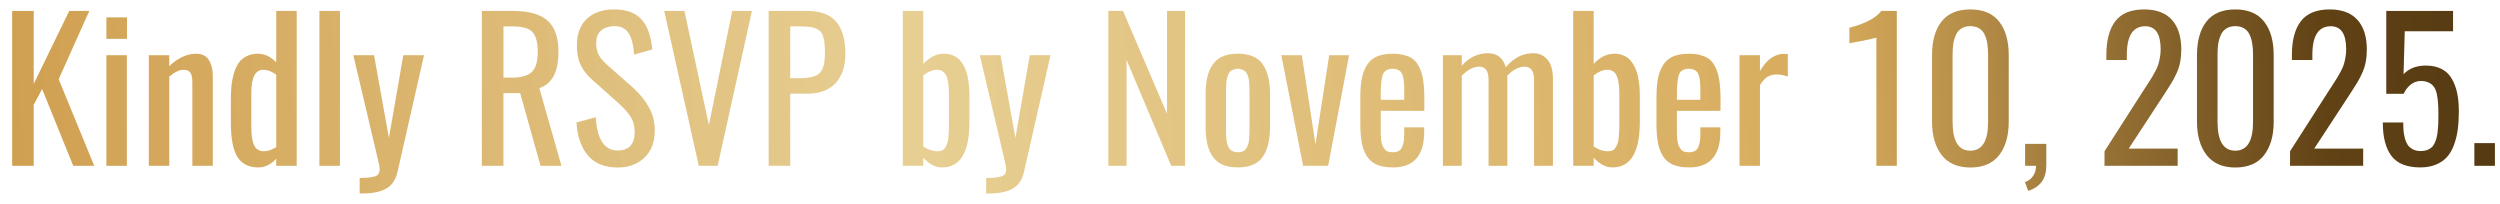 <?xml version="1.0" encoding="UTF-8"?> <svg xmlns="http://www.w3.org/2000/svg" width="196" height="16" viewBox="0 0 196 16" fill="none"><path d="M0.952 13V0.857H2.644V6.577L5.427 0.857H7.002L4.6 6.211L7.39 13H5.742L3.303 6.98L2.644 8.217V13H0.952Z" fill="url(#paint0_linear_2035_6)"></path><path d="M8.342 3.046V1.362H9.954V3.046H8.342ZM8.342 13V4.328H9.946V13H8.342Z" fill="url(#paint1_linear_2035_6)"></path><path d="M11.668 13V4.328H13.271V5.185C13.955 4.536 14.661 4.211 15.388 4.211C15.632 4.211 15.842 4.262 16.018 4.365C16.199 4.467 16.335 4.609 16.428 4.79C16.521 4.965 16.587 5.151 16.626 5.346C16.665 5.542 16.685 5.754 16.685 5.984V13H15.081V6.452C15.081 6.12 15.032 5.874 14.934 5.713C14.836 5.551 14.656 5.471 14.392 5.471C14.07 5.471 13.696 5.649 13.271 6.005V13H11.668Z" fill="url(#paint2_linear_2035_6)"></path><path d="M20.676 11.857C20.989 11.857 21.316 11.75 21.658 11.535V5.852C21.306 5.598 20.969 5.471 20.647 5.471C20.017 5.471 19.702 6.074 19.702 7.28V9.734C19.702 10.007 19.707 10.239 19.717 10.429C19.731 10.62 19.758 10.813 19.797 11.008C19.836 11.198 19.89 11.352 19.959 11.469C20.027 11.582 20.122 11.674 20.244 11.748C20.366 11.821 20.51 11.857 20.676 11.857ZM20.273 13.125C19.521 13.13 18.97 12.858 18.618 12.312C18.271 11.765 18.098 10.859 18.098 9.594V7.91C18.098 7.48 18.113 7.097 18.142 6.76C18.176 6.423 18.24 6.091 18.332 5.764C18.43 5.432 18.555 5.158 18.706 4.943C18.857 4.724 19.06 4.548 19.314 4.416C19.573 4.279 19.873 4.211 20.215 4.211C20.737 4.211 21.218 4.436 21.658 4.885V0.857H23.262V13H21.658V12.444C21.238 12.898 20.776 13.125 20.273 13.125Z" fill="url(#paint3_linear_2035_6)"></path><path d="M25.041 13V0.857H26.653V13H25.041Z" fill="url(#paint4_linear_2035_6)"></path><path d="M28.198 15.168V13.952C28.911 13.952 29.365 13.884 29.561 13.747C29.761 13.611 29.814 13.33 29.722 12.905C29.58 12.299 29.487 11.902 29.443 11.711C29.273 10.979 28.982 9.748 28.572 8.02C28.166 6.291 27.876 5.061 27.7 4.328H29.326L30.491 10.81L31.619 4.328H33.245L31.165 13.476C31.028 14.091 30.735 14.526 30.286 14.78C29.841 15.039 29.211 15.168 28.396 15.168H28.198Z" fill="url(#paint5_linear_2035_6)"></path><path d="M39.47 6.086H40.107C40.845 6.086 41.37 5.942 41.682 5.654C41.999 5.361 42.158 4.834 42.158 4.072C42.158 3.335 42.022 2.817 41.748 2.519C41.48 2.221 40.969 2.072 40.217 2.072H39.47V6.086ZM37.778 13V0.857H40.217C41.448 0.857 42.349 1.108 42.92 1.611C43.496 2.114 43.784 2.934 43.784 4.072C43.784 5.634 43.284 6.579 42.283 6.906L44.019 13H42.378L40.781 7.302H39.47V13H37.778Z" fill="url(#paint6_linear_2035_6)"></path><path d="M48.428 13.132C47.407 13.132 46.628 12.817 46.091 12.187C45.559 11.557 45.261 10.695 45.198 9.602L46.706 9.192C46.814 10.93 47.388 11.799 48.428 11.799C48.862 11.799 49.192 11.679 49.416 11.44C49.646 11.196 49.761 10.839 49.761 10.371C49.761 10.112 49.729 9.875 49.666 9.66C49.607 9.445 49.507 9.24 49.365 9.045C49.228 8.85 49.097 8.689 48.97 8.562C48.848 8.43 48.672 8.256 48.442 8.042L46.406 6.233C45.996 5.861 45.696 5.471 45.505 5.061C45.32 4.646 45.227 4.14 45.227 3.545C45.227 2.666 45.481 1.982 45.989 1.494C46.502 1.001 47.2 0.749 48.084 0.739C49.055 0.725 49.783 0.976 50.266 1.494C50.749 2.006 51.04 2.802 51.138 3.881L49.709 4.277C49.69 4.013 49.663 3.779 49.629 3.574C49.595 3.369 49.539 3.164 49.46 2.959C49.382 2.749 49.287 2.58 49.175 2.453C49.062 2.321 48.914 2.219 48.728 2.146C48.542 2.067 48.328 2.036 48.084 2.05C47.19 2.114 46.743 2.558 46.743 3.383C46.743 3.74 46.804 4.038 46.926 4.277C47.048 4.516 47.253 4.768 47.541 5.031L49.592 6.84C50.124 7.319 50.547 7.832 50.859 8.379C51.177 8.925 51.335 9.546 51.335 10.239C51.335 11.128 51.067 11.833 50.53 12.356C49.993 12.873 49.292 13.132 48.428 13.132Z" fill="url(#paint7_linear_2035_6)"></path><path d="M54.785 13L52.075 0.857H53.657L55.576 9.799L57.407 0.857H58.953L56.265 13H54.785Z" fill="url(#paint8_linear_2035_6)"></path><path d="M61.956 6.13H62.725C63.467 6.13 63.977 5.998 64.255 5.734C64.534 5.471 64.673 4.965 64.673 4.218C64.673 3.911 64.665 3.659 64.651 3.464C64.636 3.264 64.602 3.076 64.548 2.9C64.499 2.724 64.434 2.59 64.351 2.497C64.268 2.4 64.15 2.317 63.999 2.248C63.852 2.18 63.679 2.133 63.479 2.109C63.284 2.085 63.04 2.072 62.747 2.072H61.956V6.13ZM60.264 13V0.857H63.274C64.329 0.857 65.093 1.142 65.566 1.714C66.04 2.28 66.277 3.112 66.277 4.211C66.277 5.197 66.02 5.966 65.508 6.518C65 7.07 64.258 7.346 63.281 7.346H61.956V13H60.264Z" fill="url(#paint9_linear_2035_6)"></path><path d="M73.535 11.857C73.667 11.857 73.782 11.833 73.879 11.784C73.982 11.736 74.062 11.655 74.121 11.543C74.185 11.43 74.236 11.316 74.275 11.198C74.314 11.081 74.341 10.925 74.356 10.73C74.375 10.529 74.387 10.349 74.392 10.188C74.397 10.027 74.399 9.821 74.399 9.572V7.47C74.399 7.226 74.392 7.016 74.377 6.84C74.368 6.665 74.343 6.486 74.304 6.306C74.27 6.12 74.219 5.971 74.15 5.859C74.087 5.742 73.997 5.649 73.879 5.581C73.767 5.507 73.63 5.471 73.469 5.471C73.123 5.471 72.761 5.617 72.385 5.91V11.477C72.737 11.731 73.12 11.857 73.535 11.857ZM73.857 13.125C73.34 13.125 72.849 12.871 72.385 12.363V13H70.781V0.857H72.385V5.017C72.859 4.48 73.408 4.211 74.033 4.211C74.282 4.211 74.507 4.255 74.707 4.343C74.912 4.426 75.081 4.536 75.212 4.672C75.344 4.809 75.461 4.975 75.564 5.171C75.666 5.366 75.745 5.559 75.798 5.749C75.852 5.94 75.894 6.147 75.923 6.372C75.957 6.596 75.979 6.792 75.989 6.958C75.999 7.124 76.003 7.295 76.003 7.47V9.565C76.003 11.938 75.288 13.125 73.857 13.125Z" fill="url(#paint10_linear_2035_6)"></path><path d="M77.314 15.168V13.952C78.027 13.952 78.481 13.884 78.677 13.747C78.877 13.611 78.931 13.33 78.838 12.905C78.696 12.299 78.603 11.902 78.56 11.711C78.389 10.979 78.098 9.748 77.688 8.02C77.283 6.291 76.992 5.061 76.816 4.328H78.442L79.607 10.81L80.735 4.328H82.361L80.281 13.476C80.144 14.091 79.851 14.526 79.402 14.78C78.957 15.039 78.328 15.168 77.512 15.168H77.314Z" fill="url(#paint11_linear_2035_6)"></path><path d="M86.894 13V0.857H88.044L91.494 8.921V0.857H92.908V13H91.824L88.323 4.702V13H86.894Z" fill="url(#paint12_linear_2035_6)"></path><path d="M97.046 13.125C96.572 13.125 96.169 13.051 95.837 12.905C95.51 12.758 95.251 12.541 95.061 12.253C94.871 11.965 94.731 11.633 94.644 11.257C94.561 10.876 94.519 10.432 94.519 9.924V7.412C94.519 6.904 94.561 6.462 94.644 6.086C94.731 5.705 94.871 5.371 95.061 5.083C95.251 4.795 95.51 4.577 95.837 4.431C96.169 4.284 96.572 4.211 97.046 4.211C97.959 4.211 98.608 4.484 98.994 5.031C99.38 5.578 99.573 6.372 99.573 7.412V9.924C99.573 10.964 99.38 11.757 98.994 12.304C98.608 12.851 97.959 13.125 97.046 13.125ZM97.046 11.938C97.192 11.938 97.319 11.916 97.427 11.872C97.539 11.828 97.627 11.755 97.69 11.652C97.754 11.55 97.805 11.452 97.844 11.36C97.883 11.262 97.91 11.125 97.925 10.949C97.944 10.769 97.954 10.625 97.954 10.517C97.959 10.405 97.961 10.241 97.961 10.027V7.309C97.961 7.124 97.959 6.984 97.954 6.892C97.954 6.799 97.949 6.672 97.939 6.511C97.93 6.35 97.913 6.228 97.888 6.145C97.869 6.057 97.837 5.957 97.793 5.844C97.749 5.732 97.693 5.649 97.624 5.595C97.561 5.542 97.481 5.495 97.383 5.456C97.285 5.412 97.173 5.39 97.046 5.39C96.919 5.39 96.804 5.412 96.702 5.456C96.604 5.495 96.523 5.542 96.46 5.595C96.397 5.649 96.34 5.732 96.291 5.844C96.248 5.957 96.213 6.057 96.189 6.145C96.169 6.228 96.155 6.35 96.145 6.511C96.135 6.672 96.128 6.799 96.123 6.892C96.123 6.984 96.123 7.124 96.123 7.309V10.027C96.123 10.212 96.123 10.351 96.123 10.444C96.128 10.537 96.135 10.664 96.145 10.825C96.155 10.986 96.169 11.111 96.189 11.198C96.213 11.281 96.248 11.379 96.291 11.491C96.34 11.599 96.397 11.682 96.46 11.74C96.523 11.794 96.604 11.84 96.702 11.88C96.804 11.919 96.919 11.938 97.046 11.938Z" fill="url(#paint13_linear_2035_6)"></path><path d="M102.166 13L100.452 4.328H102.063L103.132 11.308L104.209 4.328H105.769L104.128 13H102.166Z" fill="url(#paint14_linear_2035_6)"></path><path d="M108.252 7.822H110.09V7.038C110.09 6.809 110.083 6.616 110.068 6.46C110.059 6.303 110.034 6.152 109.995 6.005C109.961 5.859 109.912 5.744 109.849 5.661C109.785 5.578 109.697 5.512 109.585 5.463C109.478 5.415 109.346 5.39 109.189 5.39C108.809 5.39 108.557 5.527 108.435 5.8C108.313 6.074 108.252 6.591 108.252 7.353V7.822ZM109.211 13.125C108.704 13.125 108.281 13.054 107.944 12.912C107.607 12.766 107.344 12.541 107.153 12.238C106.968 11.931 106.836 11.574 106.758 11.169C106.685 10.759 106.648 10.256 106.648 9.66V7.675C106.648 7.075 106.687 6.569 106.765 6.159C106.848 5.744 106.985 5.388 107.175 5.09C107.366 4.787 107.627 4.565 107.959 4.423C108.296 4.282 108.711 4.211 109.204 4.211C109.512 4.211 109.785 4.24 110.024 4.299C110.264 4.358 110.469 4.438 110.64 4.541C110.815 4.643 110.964 4.782 111.086 4.958C111.208 5.129 111.306 5.312 111.379 5.507C111.458 5.698 111.519 5.932 111.562 6.211C111.606 6.484 111.636 6.757 111.65 7.031C111.665 7.304 111.672 7.624 111.672 7.99L111.665 8.693H108.252V9.851C108.252 9.87 108.252 9.902 108.252 9.946C108.252 10.19 108.252 10.371 108.252 10.488C108.257 10.605 108.267 10.759 108.281 10.949C108.301 11.135 108.33 11.274 108.369 11.367C108.408 11.46 108.462 11.557 108.53 11.66C108.599 11.762 108.687 11.836 108.794 11.88C108.906 11.919 109.041 11.938 109.197 11.938C109.543 11.938 109.778 11.821 109.9 11.586C110.027 11.347 110.09 10.988 110.09 10.51V9.983H111.658V10.319C111.658 12.19 110.842 13.125 109.211 13.125Z" fill="url(#paint15_linear_2035_6)"></path><path d="M113.123 13V4.328H114.602V5.149C115.188 4.499 115.869 4.174 116.646 4.174C117.378 4.174 117.847 4.541 118.052 5.273C118.657 4.541 119.377 4.174 120.212 4.174C120.667 4.174 121.035 4.34 121.318 4.672C121.606 5.005 121.75 5.512 121.75 6.196V13H120.271V6.291C120.271 5.896 120.205 5.62 120.073 5.463C119.946 5.302 119.763 5.224 119.524 5.229C119.075 5.229 118.623 5.463 118.169 5.932C118.174 5.991 118.176 6.079 118.176 6.196V13H116.704V6.291C116.704 5.896 116.638 5.62 116.506 5.463C116.379 5.302 116.196 5.224 115.957 5.229C115.513 5.229 115.061 5.466 114.602 5.94V13H113.123Z" fill="url(#paint16_linear_2035_6)"></path><path d="M126.094 11.857C126.226 11.857 126.34 11.833 126.438 11.784C126.541 11.736 126.621 11.655 126.68 11.543C126.743 11.43 126.794 11.316 126.833 11.198C126.873 11.081 126.899 10.925 126.914 10.73C126.934 10.529 126.946 10.349 126.951 10.188C126.956 10.027 126.958 9.821 126.958 9.572V7.47C126.958 7.226 126.951 7.016 126.936 6.84C126.926 6.665 126.902 6.486 126.863 6.306C126.829 6.12 126.777 5.971 126.709 5.859C126.646 5.742 126.555 5.649 126.438 5.581C126.326 5.507 126.189 5.471 126.028 5.471C125.681 5.471 125.32 5.617 124.944 5.91V11.477C125.295 11.731 125.679 11.857 126.094 11.857ZM126.416 13.125C125.898 13.125 125.408 12.871 124.944 12.363V13H123.34V0.857H124.944V5.017C125.417 4.48 125.967 4.211 126.592 4.211C126.841 4.211 127.065 4.255 127.266 4.343C127.471 4.426 127.639 4.536 127.771 4.672C127.903 4.809 128.02 4.975 128.123 5.171C128.225 5.366 128.303 5.559 128.357 5.749C128.411 5.94 128.452 6.147 128.481 6.372C128.516 6.596 128.538 6.792 128.547 6.958C128.557 7.124 128.562 7.295 128.562 7.47V9.565C128.562 11.938 127.847 13.125 126.416 13.125Z" fill="url(#paint17_linear_2035_6)"></path><path d="M131.47 7.822H133.308V7.038C133.308 6.809 133.301 6.616 133.286 6.46C133.276 6.303 133.252 6.152 133.213 6.005C133.179 5.859 133.13 5.744 133.066 5.661C133.003 5.578 132.915 5.512 132.803 5.463C132.695 5.415 132.563 5.39 132.407 5.39C132.026 5.39 131.775 5.527 131.653 5.8C131.531 6.074 131.47 6.591 131.47 7.353V7.822ZM132.429 13.125C131.921 13.125 131.499 13.054 131.162 12.912C130.825 12.766 130.562 12.541 130.371 12.238C130.186 11.931 130.054 11.574 129.976 11.169C129.902 10.759 129.866 10.256 129.866 9.66V7.675C129.866 7.075 129.905 6.569 129.983 6.159C130.066 5.744 130.203 5.388 130.393 5.09C130.583 4.787 130.845 4.565 131.177 4.423C131.514 4.282 131.929 4.211 132.422 4.211C132.729 4.211 133.003 4.24 133.242 4.299C133.481 4.358 133.687 4.438 133.857 4.541C134.033 4.643 134.182 4.782 134.304 4.958C134.426 5.129 134.524 5.312 134.597 5.507C134.675 5.698 134.736 5.932 134.78 6.211C134.824 6.484 134.854 6.757 134.868 7.031C134.883 7.304 134.89 7.624 134.89 7.99L134.883 8.693H131.47V9.851C131.47 9.87 131.47 9.902 131.47 9.946C131.47 10.19 131.47 10.371 131.47 10.488C131.475 10.605 131.484 10.759 131.499 10.949C131.519 11.135 131.548 11.274 131.587 11.367C131.626 11.46 131.68 11.557 131.748 11.66C131.816 11.762 131.904 11.836 132.012 11.88C132.124 11.919 132.258 11.938 132.415 11.938C132.761 11.938 132.996 11.821 133.118 11.586C133.245 11.347 133.308 10.988 133.308 10.51V9.983H134.875V10.319C134.875 12.19 134.06 13.125 132.429 13.125Z" fill="url(#paint18_linear_2035_6)"></path><path d="M136.377 13V4.328H137.981V5.566C138.279 5.068 138.584 4.719 138.896 4.519C139.214 4.318 139.548 4.218 139.9 4.218C139.998 4.218 140.085 4.223 140.164 4.233V6.005C139.866 5.893 139.573 5.837 139.285 5.837C139.016 5.837 138.779 5.898 138.574 6.02C138.374 6.137 138.176 6.352 137.981 6.665V13H136.377Z" fill="url(#paint19_linear_2035_6)"></path><path d="M147.107 13V2.944C147.102 2.954 147.058 2.968 146.975 2.988C146.897 3.007 146.794 3.032 146.667 3.061C146.545 3.086 146.411 3.115 146.265 3.149C146.118 3.178 145.969 3.208 145.818 3.237C145.671 3.261 145.537 3.286 145.415 3.31C145.298 3.335 145.198 3.354 145.115 3.369L144.99 3.391V2.175C146.226 1.858 147.061 1.418 147.495 0.857H148.711V13H147.107Z" fill="url(#paint20_linear_2035_6)"></path><path d="M154.475 13.132C153.484 13.132 152.734 12.807 152.227 12.158C151.724 11.504 151.472 10.632 151.472 9.543V4.321C151.472 3.203 151.719 2.326 152.212 1.692C152.705 1.057 153.459 0.739 154.475 0.739C155.486 0.739 156.24 1.059 156.738 1.699C157.236 2.334 157.485 3.208 157.485 4.321V9.543C157.485 10.642 157.234 11.516 156.731 12.165C156.228 12.81 155.476 13.132 154.475 13.132ZM153.083 9.558C153.083 11.062 153.547 11.814 154.475 11.814C155.403 11.814 155.867 11.062 155.867 9.558V4.306C155.867 3.979 155.847 3.693 155.808 3.449C155.774 3.2 155.708 2.966 155.61 2.746C155.513 2.522 155.369 2.351 155.178 2.234C154.988 2.111 154.753 2.05 154.475 2.05C154.197 2.05 153.962 2.111 153.772 2.234C153.582 2.351 153.438 2.522 153.34 2.746C153.242 2.966 153.174 3.2 153.135 3.449C153.101 3.693 153.083 3.979 153.083 4.306V9.558Z" fill="url(#paint21_linear_2035_6)"></path><path d="M159.016 14.97L158.752 14.274C159.026 14.187 159.238 14.028 159.39 13.799C159.546 13.574 159.624 13.308 159.624 13H158.767V11.279H160.43V12.963C160.43 13.491 160.315 13.913 160.085 14.231C159.856 14.553 159.5 14.799 159.016 14.97Z" fill="url(#paint22_linear_2035_6)"></path><path d="M164.993 13V11.857L168.083 7.038C168.147 6.941 168.254 6.775 168.406 6.54C168.562 6.301 168.669 6.132 168.728 6.035C168.792 5.932 168.877 5.778 168.984 5.573C169.092 5.368 169.167 5.192 169.211 5.046C169.255 4.9 169.297 4.721 169.336 4.511C169.375 4.301 169.395 4.087 169.395 3.867C169.395 2.661 168.992 2.058 168.186 2.058C167.224 2.058 166.743 2.805 166.743 4.299V4.702H165.139V4.292C165.139 3.149 165.374 2.273 165.842 1.662C166.311 1.047 167.063 0.739 168.098 0.739C169.065 0.739 169.792 1.013 170.281 1.56C170.769 2.107 171.013 2.88 171.013 3.881C171.013 4.238 170.984 4.565 170.925 4.863C170.872 5.161 170.774 5.461 170.632 5.764C170.491 6.062 170.369 6.296 170.266 6.467C170.164 6.638 170 6.897 169.775 7.243C169.731 7.307 169.7 7.356 169.68 7.39L166.89 11.652H170.728V13H164.993Z" fill="url(#paint23_linear_2035_6)"></path><path d="M175.247 13.132C174.255 13.132 173.506 12.807 172.998 12.158C172.495 11.504 172.244 10.632 172.244 9.543V4.321C172.244 3.203 172.49 2.326 172.983 1.692C173.477 1.057 174.231 0.739 175.247 0.739C176.257 0.739 177.012 1.059 177.51 1.699C178.008 2.334 178.257 3.208 178.257 4.321V9.543C178.257 10.642 178.005 11.516 177.502 12.165C177 12.81 176.248 13.132 175.247 13.132ZM173.855 9.558C173.855 11.062 174.319 11.814 175.247 11.814C176.174 11.814 176.638 11.062 176.638 9.558V4.306C176.638 3.979 176.619 3.693 176.58 3.449C176.545 3.2 176.479 2.966 176.382 2.746C176.284 2.522 176.14 2.351 175.95 2.234C175.759 2.111 175.525 2.05 175.247 2.05C174.968 2.05 174.734 2.111 174.543 2.234C174.353 2.351 174.209 2.522 174.111 2.746C174.014 2.966 173.945 3.2 173.906 3.449C173.872 3.693 173.855 3.979 173.855 4.306V9.558Z" fill="url(#paint24_linear_2035_6)"></path><path d="M179.539 13V11.857L182.629 7.038C182.693 6.941 182.8 6.775 182.952 6.54C183.108 6.301 183.215 6.132 183.274 6.035C183.337 5.932 183.423 5.778 183.53 5.573C183.638 5.368 183.713 5.192 183.757 5.046C183.801 4.9 183.843 4.721 183.882 4.511C183.921 4.301 183.94 4.087 183.94 3.867C183.94 2.661 183.538 2.058 182.732 2.058C181.77 2.058 181.289 2.805 181.289 4.299V4.702H179.685V4.292C179.685 3.149 179.919 2.273 180.388 1.662C180.857 1.047 181.609 0.739 182.644 0.739C183.611 0.739 184.338 1.013 184.827 1.56C185.315 2.107 185.559 2.88 185.559 3.881C185.559 4.238 185.53 4.565 185.471 4.863C185.417 5.161 185.32 5.461 185.178 5.764C185.037 6.062 184.915 6.296 184.812 6.467C184.709 6.638 184.546 6.897 184.321 7.243C184.277 7.307 184.246 7.356 184.226 7.39L181.436 11.652H185.273V13H179.539Z" fill="url(#paint25_linear_2035_6)"></path><path d="M189.756 13.125C188.701 13.125 187.947 12.827 187.493 12.231C187.039 11.635 186.812 10.759 186.812 9.602H188.416C188.416 9.846 188.423 10.066 188.438 10.261C188.457 10.451 188.494 10.652 188.547 10.861C188.606 11.066 188.682 11.237 188.774 11.374C188.872 11.511 189.006 11.623 189.177 11.711C189.348 11.799 189.548 11.843 189.778 11.843C189.963 11.843 190.127 11.819 190.269 11.77C190.41 11.716 190.53 11.648 190.627 11.565C190.725 11.482 190.808 11.367 190.876 11.22C190.945 11.074 190.996 10.93 191.03 10.788C191.069 10.647 191.099 10.466 191.118 10.246C191.143 10.022 191.157 9.819 191.162 9.638C191.167 9.458 191.169 9.231 191.169 8.957C191.169 8.591 191.16 8.288 191.14 8.049C191.125 7.805 191.091 7.568 191.038 7.338C190.984 7.104 190.906 6.921 190.803 6.789C190.706 6.657 190.574 6.552 190.408 6.474C190.242 6.391 190.039 6.35 189.8 6.35C189.492 6.35 189.221 6.447 188.987 6.643C188.752 6.833 188.574 7.07 188.452 7.353H187.083V0.857H192.319V2.453H188.533L188.438 5.815C188.862 5.366 189.446 5.141 190.188 5.141C190.667 5.141 191.077 5.229 191.418 5.405C191.76 5.581 192.026 5.835 192.217 6.167C192.412 6.499 192.554 6.875 192.642 7.295C192.729 7.714 192.773 8.195 192.773 8.737C192.773 9.26 192.744 9.734 192.686 10.158C192.632 10.578 192.534 10.979 192.393 11.36C192.256 11.736 192.075 12.05 191.851 12.304C191.626 12.558 191.335 12.758 190.979 12.905C190.627 13.051 190.22 13.125 189.756 13.125Z" fill="url(#paint26_linear_2035_6)"></path><path d="M193.989 13V11.22H195.601V13H193.989Z" fill="url(#paint27_linear_2035_6)"></path><defs><linearGradient id="paint0_linear_2035_6" x1="285.5" y1="-6" x2="-122.458" y2="18.262" gradientUnits="userSpaceOnUse"><stop></stop><stop offset="0.254" stop-color="#614215"></stop><stop offset="0.348" stop-color="#D7AB5C"></stop><stop offset="0.525" stop-color="#E7CF93"></stop><stop offset="0.707" stop-color="#CF9D4D"></stop><stop offset="1" stop-color="#2B1D08"></stop></linearGradient><linearGradient id="paint1_linear_2035_6" x1="285.5" y1="-6" x2="-122.458" y2="18.262" gradientUnits="userSpaceOnUse"><stop></stop><stop offset="0.254" stop-color="#614215"></stop><stop offset="0.348" stop-color="#D7AB5C"></stop><stop offset="0.525" stop-color="#E7CF93"></stop><stop offset="0.707" stop-color="#CF9D4D"></stop><stop offset="1" stop-color="#2B1D08"></stop></linearGradient><linearGradient id="paint2_linear_2035_6" x1="285.5" y1="-6" x2="-122.458" y2="18.262" gradientUnits="userSpaceOnUse"><stop></stop><stop offset="0.254" stop-color="#614215"></stop><stop offset="0.348" stop-color="#D7AB5C"></stop><stop offset="0.525" stop-color="#E7CF93"></stop><stop offset="0.707" stop-color="#CF9D4D"></stop><stop offset="1" stop-color="#2B1D08"></stop></linearGradient><linearGradient id="paint3_linear_2035_6" x1="285.5" y1="-6" x2="-122.458" y2="18.262" gradientUnits="userSpaceOnUse"><stop></stop><stop offset="0.254" stop-color="#614215"></stop><stop offset="0.348" stop-color="#D7AB5C"></stop><stop offset="0.525" stop-color="#E7CF93"></stop><stop offset="0.707" stop-color="#CF9D4D"></stop><stop offset="1" stop-color="#2B1D08"></stop></linearGradient><linearGradient id="paint4_linear_2035_6" x1="285.5" y1="-6" x2="-122.458" y2="18.262" gradientUnits="userSpaceOnUse"><stop></stop><stop offset="0.254" stop-color="#614215"></stop><stop offset="0.348" stop-color="#D7AB5C"></stop><stop offset="0.525" stop-color="#E7CF93"></stop><stop offset="0.707" stop-color="#CF9D4D"></stop><stop offset="1" stop-color="#2B1D08"></stop></linearGradient><linearGradient id="paint5_linear_2035_6" x1="285.5" y1="-6" x2="-122.458" y2="18.262" gradientUnits="userSpaceOnUse"><stop></stop><stop offset="0.254" stop-color="#614215"></stop><stop offset="0.348" stop-color="#D7AB5C"></stop><stop offset="0.525" stop-color="#E7CF93"></stop><stop offset="0.707" stop-color="#CF9D4D"></stop><stop offset="1" stop-color="#2B1D08"></stop></linearGradient><linearGradient id="paint6_linear_2035_6" x1="285.5" y1="-6" x2="-122.458" y2="18.262" gradientUnits="userSpaceOnUse"><stop></stop><stop offset="0.254" stop-color="#614215"></stop><stop offset="0.348" stop-color="#D7AB5C"></stop><stop offset="0.525" stop-color="#E7CF93"></stop><stop offset="0.707" stop-color="#CF9D4D"></stop><stop offset="1" stop-color="#2B1D08"></stop></linearGradient><linearGradient id="paint7_linear_2035_6" x1="285.5" y1="-6" x2="-122.458" y2="18.262" gradientUnits="userSpaceOnUse"><stop></stop><stop offset="0.254" stop-color="#614215"></stop><stop offset="0.348" stop-color="#D7AB5C"></stop><stop offset="0.525" stop-color="#E7CF93"></stop><stop offset="0.707" stop-color="#CF9D4D"></stop><stop offset="1" stop-color="#2B1D08"></stop></linearGradient><linearGradient id="paint8_linear_2035_6" x1="285.5" y1="-6" x2="-122.458" y2="18.262" gradientUnits="userSpaceOnUse"><stop></stop><stop offset="0.254" stop-color="#614215"></stop><stop offset="0.348" stop-color="#D7AB5C"></stop><stop offset="0.525" stop-color="#E7CF93"></stop><stop offset="0.707" stop-color="#CF9D4D"></stop><stop offset="1" stop-color="#2B1D08"></stop></linearGradient><linearGradient id="paint9_linear_2035_6" x1="285.5" y1="-6" x2="-122.458" y2="18.262" gradientUnits="userSpaceOnUse"><stop></stop><stop offset="0.254" stop-color="#614215"></stop><stop offset="0.348" stop-color="#D7AB5C"></stop><stop offset="0.525" stop-color="#E7CF93"></stop><stop offset="0.707" stop-color="#CF9D4D"></stop><stop offset="1" stop-color="#2B1D08"></stop></linearGradient><linearGradient id="paint10_linear_2035_6" x1="285.5" y1="-6" x2="-122.458" y2="18.262" gradientUnits="userSpaceOnUse"><stop></stop><stop offset="0.254" stop-color="#614215"></stop><stop offset="0.348" stop-color="#D7AB5C"></stop><stop offset="0.525" stop-color="#E7CF93"></stop><stop offset="0.707" stop-color="#CF9D4D"></stop><stop offset="1" stop-color="#2B1D08"></stop></linearGradient><linearGradient id="paint11_linear_2035_6" x1="285.5" y1="-6" x2="-122.458" y2="18.262" gradientUnits="userSpaceOnUse"><stop></stop><stop offset="0.254" stop-color="#614215"></stop><stop offset="0.348" stop-color="#D7AB5C"></stop><stop offset="0.525" stop-color="#E7CF93"></stop><stop offset="0.707" stop-color="#CF9D4D"></stop><stop offset="1" stop-color="#2B1D08"></stop></linearGradient><linearGradient id="paint12_linear_2035_6" x1="285.5" y1="-6" x2="-122.458" y2="18.262" gradientUnits="userSpaceOnUse"><stop></stop><stop offset="0.254" stop-color="#614215"></stop><stop offset="0.348" stop-color="#D7AB5C"></stop><stop offset="0.525" stop-color="#E7CF93"></stop><stop offset="0.707" stop-color="#CF9D4D"></stop><stop offset="1" stop-color="#2B1D08"></stop></linearGradient><linearGradient id="paint13_linear_2035_6" x1="285.5" y1="-6" x2="-122.458" y2="18.262" gradientUnits="userSpaceOnUse"><stop></stop><stop offset="0.254" stop-color="#614215"></stop><stop offset="0.348" stop-color="#D7AB5C"></stop><stop offset="0.525" stop-color="#E7CF93"></stop><stop offset="0.707" stop-color="#CF9D4D"></stop><stop offset="1" stop-color="#2B1D08"></stop></linearGradient><linearGradient id="paint14_linear_2035_6" x1="285.5" y1="-6" x2="-122.458" y2="18.262" gradientUnits="userSpaceOnUse"><stop></stop><stop offset="0.254" stop-color="#614215"></stop><stop offset="0.348" stop-color="#D7AB5C"></stop><stop offset="0.525" stop-color="#E7CF93"></stop><stop offset="0.707" stop-color="#CF9D4D"></stop><stop offset="1" stop-color="#2B1D08"></stop></linearGradient><linearGradient id="paint15_linear_2035_6" x1="285.5" y1="-6" x2="-122.458" y2="18.262" gradientUnits="userSpaceOnUse"><stop></stop><stop offset="0.254" stop-color="#614215"></stop><stop offset="0.348" stop-color="#D7AB5C"></stop><stop offset="0.525" stop-color="#E7CF93"></stop><stop offset="0.707" stop-color="#CF9D4D"></stop><stop offset="1" stop-color="#2B1D08"></stop></linearGradient><linearGradient id="paint16_linear_2035_6" x1="285.5" y1="-6" x2="-122.458" y2="18.262" gradientUnits="userSpaceOnUse"><stop></stop><stop offset="0.254" stop-color="#614215"></stop><stop offset="0.348" stop-color="#D7AB5C"></stop><stop offset="0.525" stop-color="#E7CF93"></stop><stop offset="0.707" stop-color="#CF9D4D"></stop><stop offset="1" stop-color="#2B1D08"></stop></linearGradient><linearGradient id="paint17_linear_2035_6" x1="285.5" y1="-6" x2="-122.458" y2="18.262" gradientUnits="userSpaceOnUse"><stop></stop><stop offset="0.254" stop-color="#614215"></stop><stop offset="0.348" stop-color="#D7AB5C"></stop><stop offset="0.525" stop-color="#E7CF93"></stop><stop offset="0.707" stop-color="#CF9D4D"></stop><stop offset="1" stop-color="#2B1D08"></stop></linearGradient><linearGradient id="paint18_linear_2035_6" x1="285.5" y1="-6" x2="-122.458" y2="18.262" gradientUnits="userSpaceOnUse"><stop></stop><stop offset="0.254" stop-color="#614215"></stop><stop offset="0.348" stop-color="#D7AB5C"></stop><stop offset="0.525" stop-color="#E7CF93"></stop><stop offset="0.707" stop-color="#CF9D4D"></stop><stop offset="1" stop-color="#2B1D08"></stop></linearGradient><linearGradient id="paint19_linear_2035_6" x1="285.5" y1="-6" x2="-122.458" y2="18.262" gradientUnits="userSpaceOnUse"><stop></stop><stop offset="0.254" stop-color="#614215"></stop><stop offset="0.348" stop-color="#D7AB5C"></stop><stop offset="0.525" stop-color="#E7CF93"></stop><stop offset="0.707" stop-color="#CF9D4D"></stop><stop offset="1" stop-color="#2B1D08"></stop></linearGradient><linearGradient id="paint20_linear_2035_6" x1="285.5" y1="-6" x2="-122.458" y2="18.262" gradientUnits="userSpaceOnUse"><stop></stop><stop offset="0.254" stop-color="#614215"></stop><stop offset="0.348" stop-color="#D7AB5C"></stop><stop offset="0.525" stop-color="#E7CF93"></stop><stop offset="0.707" stop-color="#CF9D4D"></stop><stop offset="1" stop-color="#2B1D08"></stop></linearGradient><linearGradient id="paint21_linear_2035_6" x1="285.5" y1="-6" x2="-122.458" y2="18.262" gradientUnits="userSpaceOnUse"><stop></stop><stop offset="0.254" stop-color="#614215"></stop><stop offset="0.348" stop-color="#D7AB5C"></stop><stop offset="0.525" stop-color="#E7CF93"></stop><stop offset="0.707" stop-color="#CF9D4D"></stop><stop offset="1" stop-color="#2B1D08"></stop></linearGradient><linearGradient id="paint22_linear_2035_6" x1="285.5" y1="-6" x2="-122.458" y2="18.262" gradientUnits="userSpaceOnUse"><stop></stop><stop offset="0.254" stop-color="#614215"></stop><stop offset="0.348" stop-color="#D7AB5C"></stop><stop offset="0.525" stop-color="#E7CF93"></stop><stop offset="0.707" stop-color="#CF9D4D"></stop><stop offset="1" stop-color="#2B1D08"></stop></linearGradient><linearGradient id="paint23_linear_2035_6" x1="285.5" y1="-6" x2="-122.458" y2="18.262" gradientUnits="userSpaceOnUse"><stop></stop><stop offset="0.254" stop-color="#614215"></stop><stop offset="0.348" stop-color="#D7AB5C"></stop><stop offset="0.525" stop-color="#E7CF93"></stop><stop offset="0.707" stop-color="#CF9D4D"></stop><stop offset="1" stop-color="#2B1D08"></stop></linearGradient><linearGradient id="paint24_linear_2035_6" x1="285.5" y1="-6" x2="-122.458" y2="18.262" gradientUnits="userSpaceOnUse"><stop></stop><stop offset="0.254" stop-color="#614215"></stop><stop offset="0.348" stop-color="#D7AB5C"></stop><stop offset="0.525" stop-color="#E7CF93"></stop><stop offset="0.707" stop-color="#CF9D4D"></stop><stop offset="1" stop-color="#2B1D08"></stop></linearGradient><linearGradient id="paint25_linear_2035_6" x1="285.5" y1="-6" x2="-122.458" y2="18.262" gradientUnits="userSpaceOnUse"><stop></stop><stop offset="0.254" stop-color="#614215"></stop><stop offset="0.348" stop-color="#D7AB5C"></stop><stop offset="0.525" stop-color="#E7CF93"></stop><stop offset="0.707" stop-color="#CF9D4D"></stop><stop offset="1" stop-color="#2B1D08"></stop></linearGradient><linearGradient id="paint26_linear_2035_6" x1="285.5" y1="-6" x2="-122.458" y2="18.262" gradientUnits="userSpaceOnUse"><stop></stop><stop offset="0.254" stop-color="#614215"></stop><stop offset="0.348" stop-color="#D7AB5C"></stop><stop offset="0.525" stop-color="#E7CF93"></stop><stop offset="0.707" stop-color="#CF9D4D"></stop><stop offset="1" stop-color="#2B1D08"></stop></linearGradient><linearGradient id="paint27_linear_2035_6" x1="285.5" y1="-6" x2="-122.458" y2="18.262" gradientUnits="userSpaceOnUse"><stop></stop><stop offset="0.254" stop-color="#614215"></stop><stop offset="0.348" stop-color="#D7AB5C"></stop><stop offset="0.525" stop-color="#E7CF93"></stop><stop offset="0.707" stop-color="#CF9D4D"></stop><stop offset="1" stop-color="#2B1D08"></stop></linearGradient></defs></svg> 